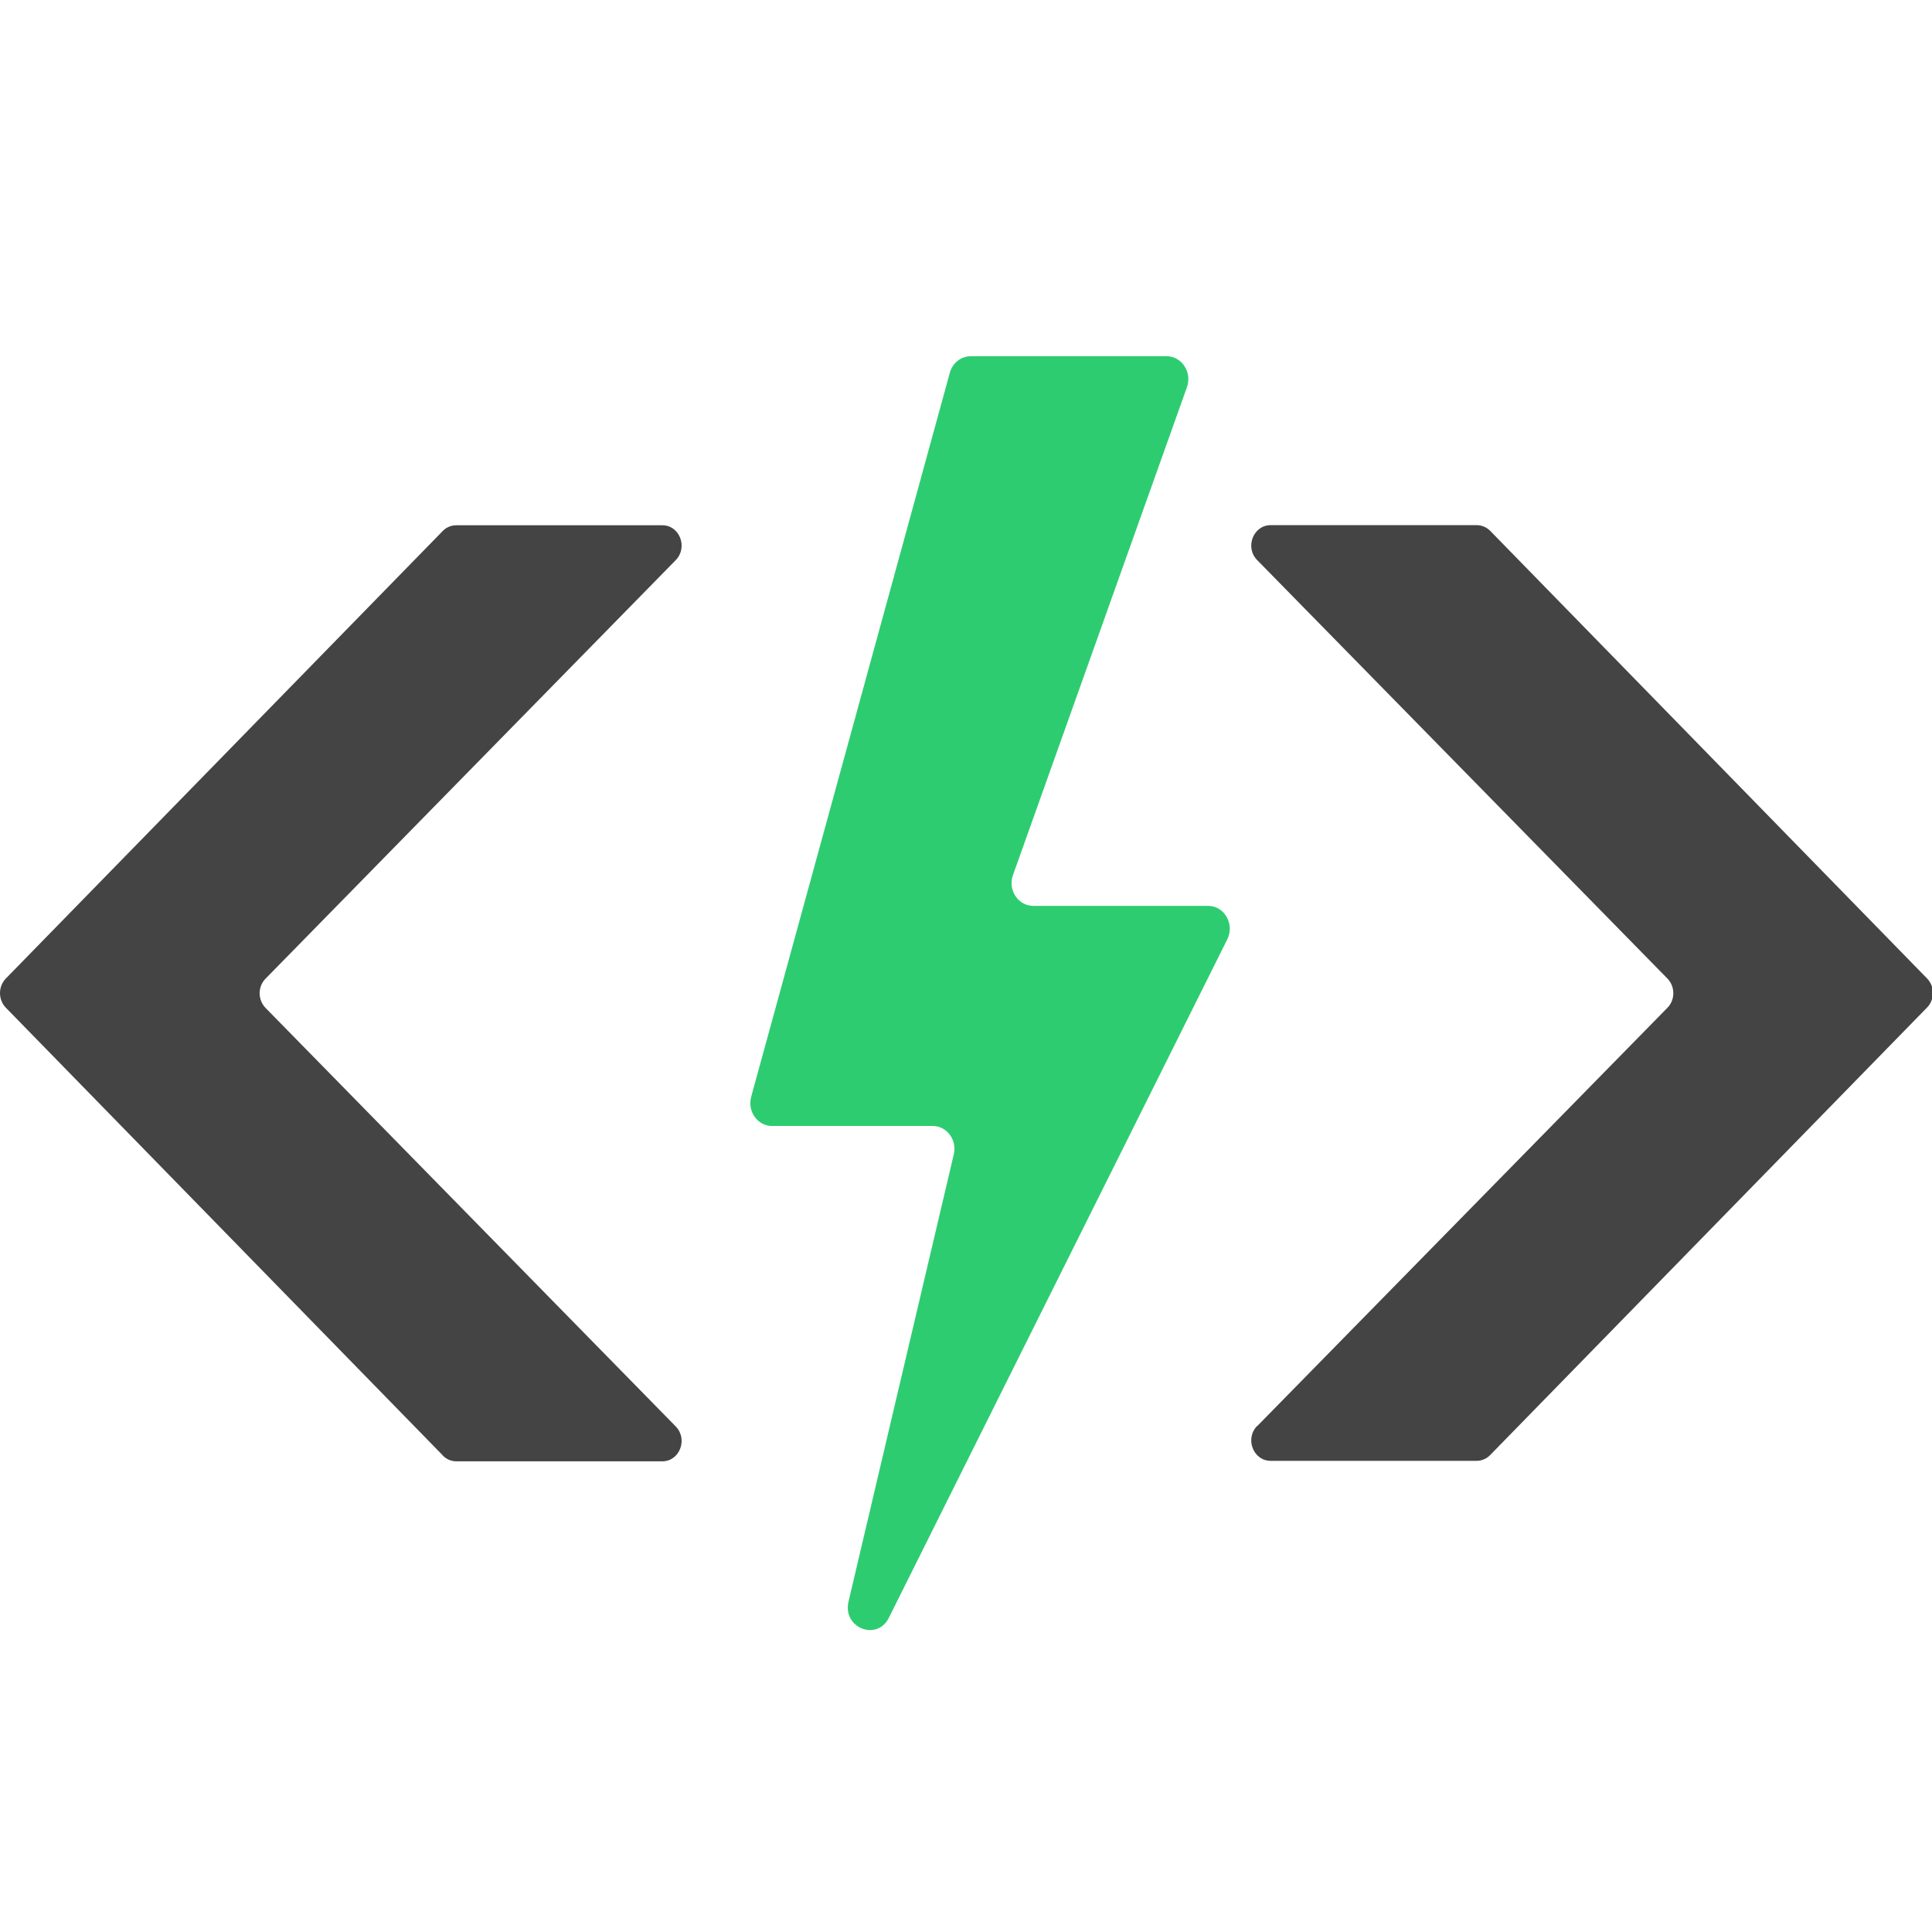 <svg width="16" height="16" viewBox="0 0 16 16" fill="none" xmlns="http://www.w3.org/2000/svg">
<g clip-path="url(#clip0_3_359)">
<path d="M3.667 12.053L0.048 8.345C-0.016 8.279 -0.016 8.17 0.048 8.104L3.667 4.397C3.696 4.367 3.737 4.35 3.778 4.35H5.485C5.629 4.35 5.699 4.534 5.596 4.639L2.199 8.105C2.134 8.171 2.134 8.28 2.199 8.347L5.596 11.813C5.699 11.918 5.629 12.102 5.485 12.102H3.778C3.737 12.102 3.696 12.084 3.667 12.054V12.053Z" fill="#444444"/>
<path fill-rule="evenodd" clip-rule="evenodd" d="M9.661 2.95H8.039C7.959 2.95 7.888 3.006 7.866 3.087L6.221 9.083C6.188 9.204 6.274 9.325 6.394 9.325H7.725C7.841 9.325 7.927 9.44 7.899 9.559L7.027 13.264C6.976 13.481 7.263 13.595 7.361 13.398L10.164 7.779C10.226 7.653 10.14 7.502 10.005 7.502H8.557C8.432 7.502 8.345 7.371 8.389 7.247L9.83 3.206C9.874 3.082 9.786 2.95 9.661 2.95Z" fill="#2ECC71"/>
<path d="M10.411 11.811L13.809 8.346C13.874 8.28 13.874 8.171 13.809 8.104L10.411 4.638C10.308 4.533 10.379 4.349 10.523 4.349H12.229C12.271 4.349 12.311 4.366 12.341 4.396L15.959 8.103C16.024 8.169 16.024 8.278 15.959 8.344L12.341 12.05C12.311 12.081 12.271 12.098 12.229 12.098H10.523C10.379 12.098 10.308 11.914 10.411 11.809V11.811Z" fill="#444444"/>
</g>
<defs>
<clipPath id="clip0_3_359">
<rect width="16" height="11" fill="white" transform="translate(0 2.5)"/>
</clipPath>
</defs>
</svg>

